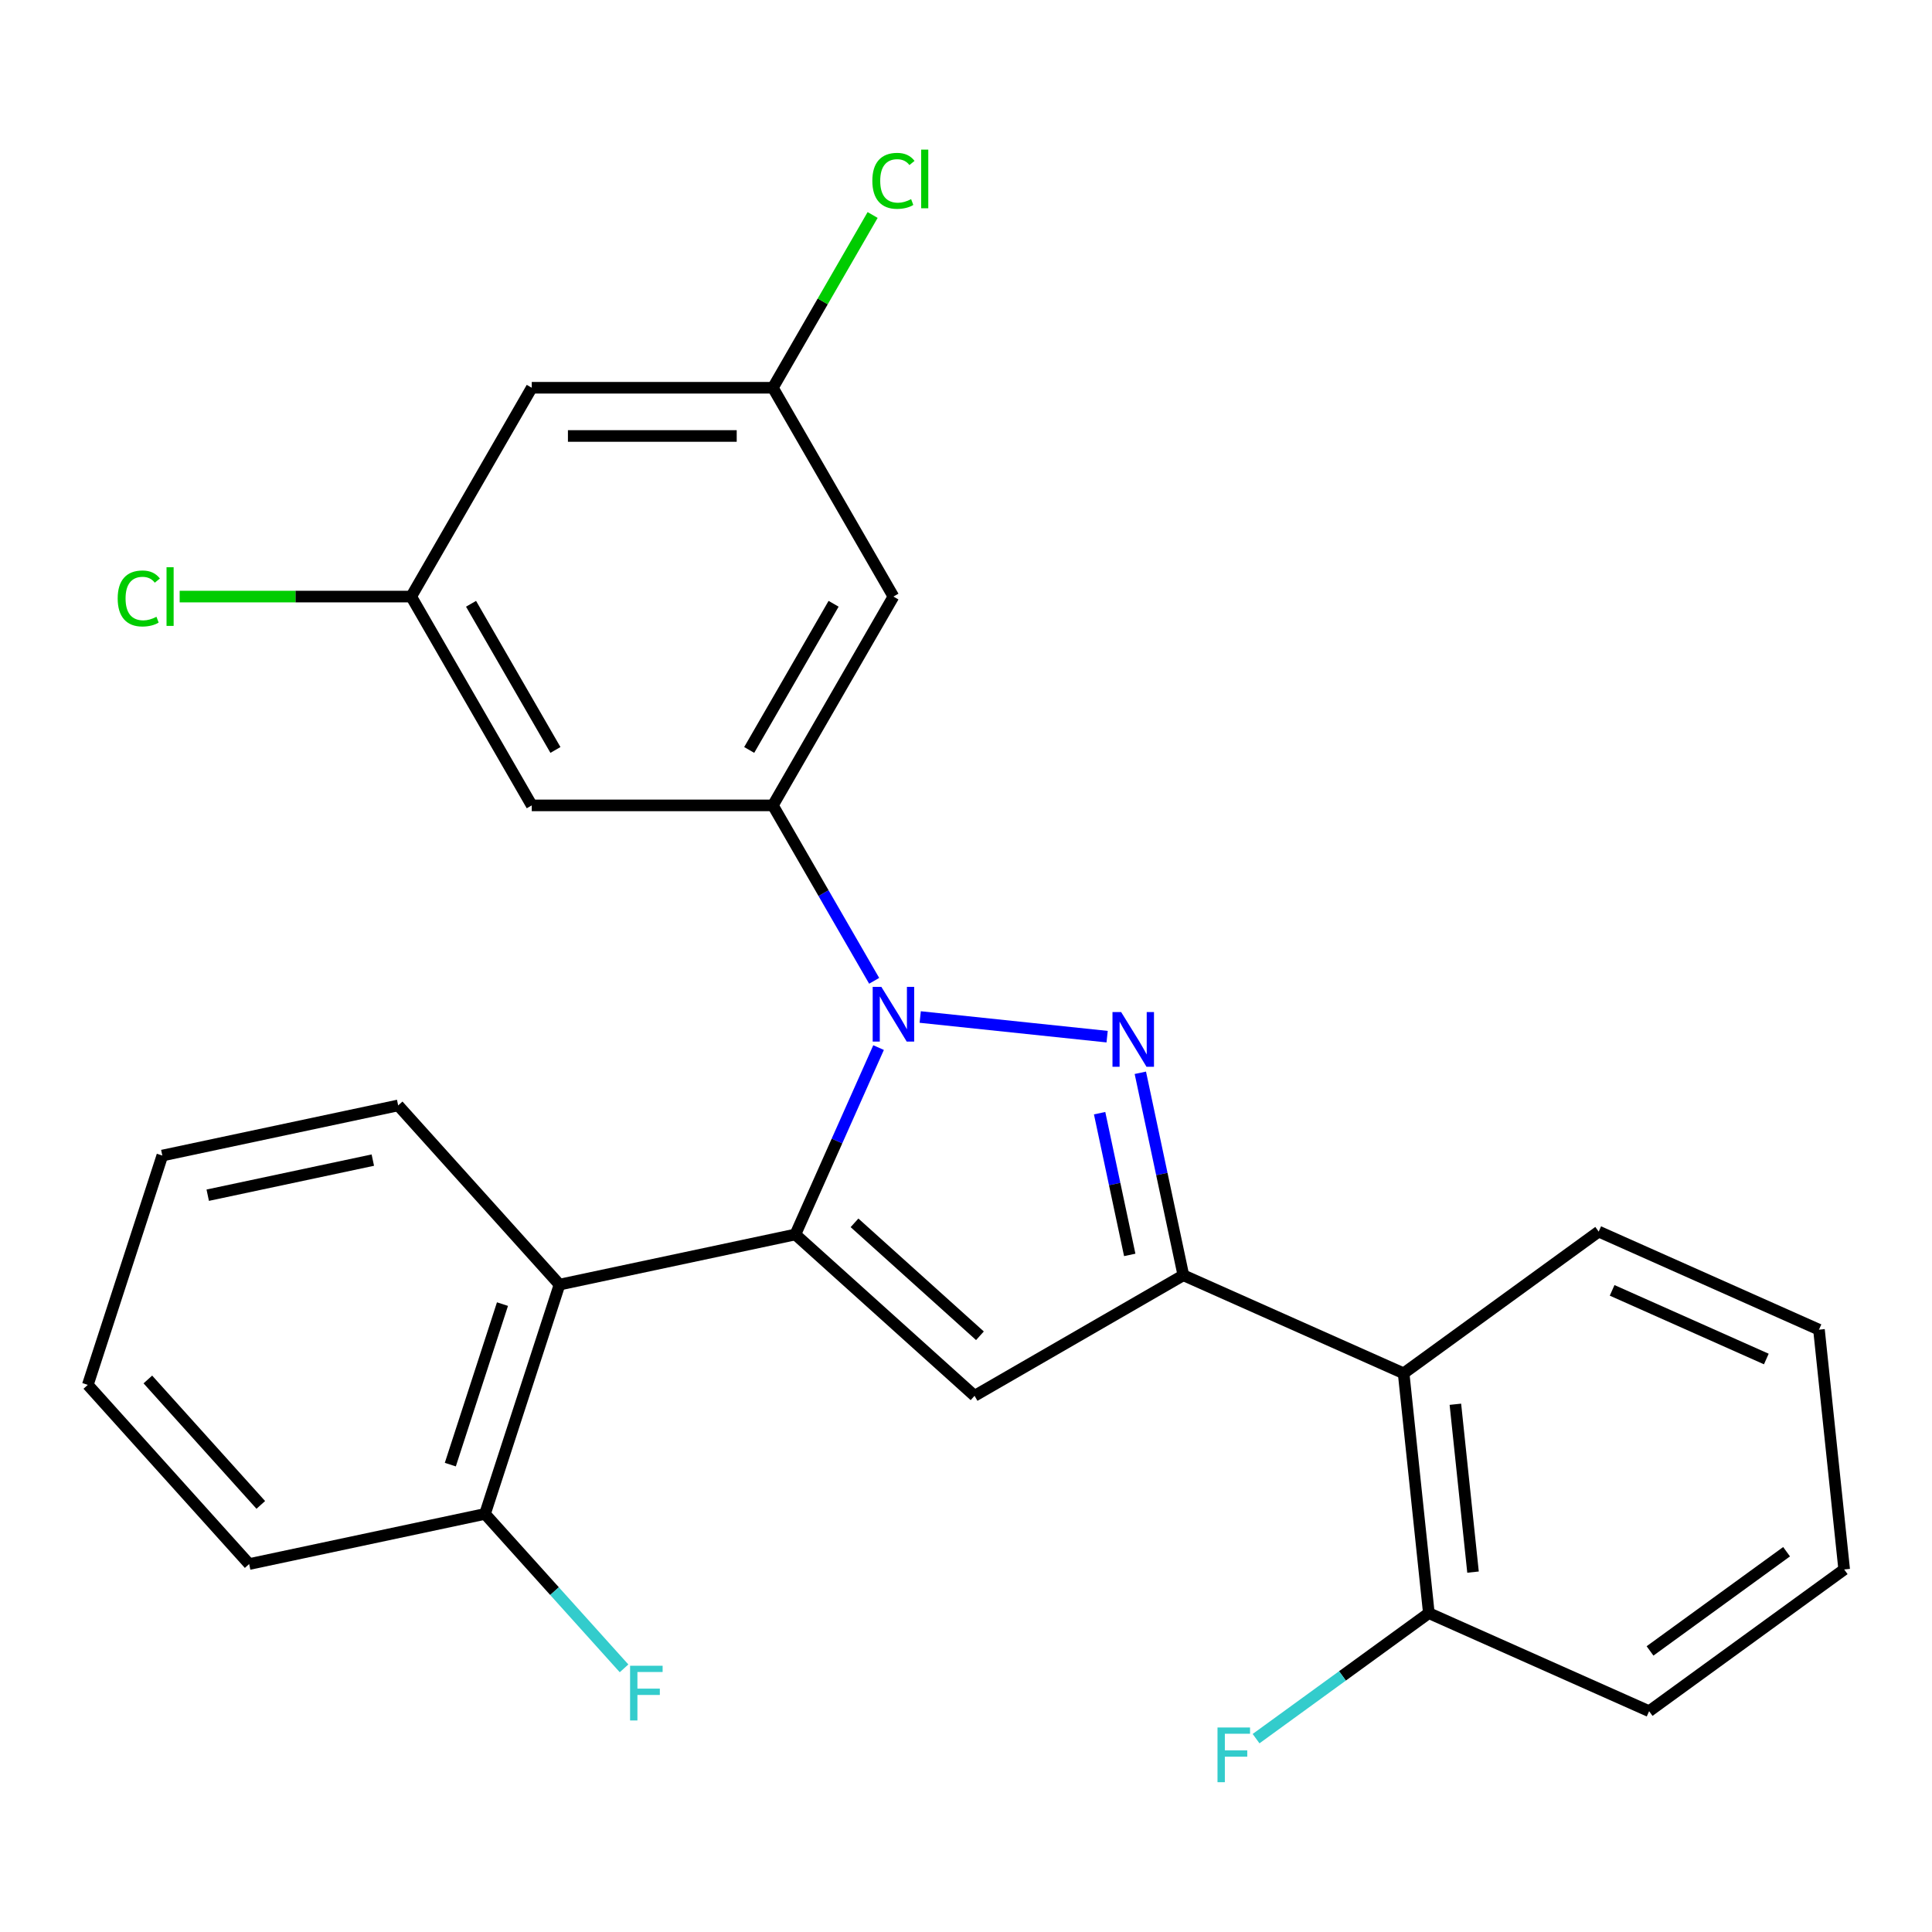 <?xml version='1.0' encoding='iso-8859-1'?>
<svg version='1.1' baseProfile='full'
              xmlns='http://www.w3.org/2000/svg'
                      xmlns:rdkit='http://www.rdkit.org/xml'
                      xmlns:xlink='http://www.w3.org/1999/xlink'
                  xml:space='preserve'
width='1000px' height='1000px' viewBox='0 0 1000 1000'>
<!-- END OF HEADER -->
<rect style='opacity:1.0;fill:#FFFFFF;stroke:none' width='1000' height='1000' x='0' y='0'> </rect>
<path class='bond-0' d='M 454.748,542.229 L 433.214,590.595' style='fill:none;fill-rule:evenodd;stroke:#0000FF;stroke-width:6px;stroke-linecap:butt;stroke-linejoin:miter;stroke-opacity:1' />
<path class='bond-0' d='M 433.214,590.595 L 411.68,638.961' style='fill:none;fill-rule:evenodd;stroke:#000000;stroke-width:6px;stroke-linecap:butt;stroke-linejoin:miter;stroke-opacity:1' />
<path class='bond-1' d='M 476.301,526.405 L 573.048,536.574' style='fill:none;fill-rule:evenodd;stroke:#0000FF;stroke-width:6px;stroke-linecap:butt;stroke-linejoin:miter;stroke-opacity:1' />
<path class='bond-4' d='M 452.465,507.669 L 426.252,462.268' style='fill:none;fill-rule:evenodd;stroke:#0000FF;stroke-width:6px;stroke-linecap:butt;stroke-linejoin:miter;stroke-opacity:1' />
<path class='bond-4' d='M 426.252,462.268 L 400.04,416.867' style='fill:none;fill-rule:evenodd;stroke:#000000;stroke-width:6px;stroke-linecap:butt;stroke-linejoin:miter;stroke-opacity:1' />
<path class='bond-3' d='M 411.68,638.961 L 504.426,722.47' style='fill:none;fill-rule:evenodd;stroke:#000000;stroke-width:6px;stroke-linecap:butt;stroke-linejoin:miter;stroke-opacity:1' />
<path class='bond-3' d='M 442.293,632.938 L 507.216,691.395' style='fill:none;fill-rule:evenodd;stroke:#000000;stroke-width:6px;stroke-linecap:butt;stroke-linejoin:miter;stroke-opacity:1' />
<path class='bond-5' d='M 411.68,638.961 L 289.605,664.909' style='fill:none;fill-rule:evenodd;stroke:#000000;stroke-width:6px;stroke-linecap:butt;stroke-linejoin:miter;stroke-opacity:1' />
<path class='bond-2' d='M 590.233,555.274 L 601.37,607.672' style='fill:none;fill-rule:evenodd;stroke:#0000FF;stroke-width:6px;stroke-linecap:butt;stroke-linejoin:miter;stroke-opacity:1' />
<path class='bond-2' d='M 601.37,607.672 L 612.508,660.069' style='fill:none;fill-rule:evenodd;stroke:#000000;stroke-width:6px;stroke-linecap:butt;stroke-linejoin:miter;stroke-opacity:1' />
<path class='bond-2' d='M 569.159,576.183 L 576.955,612.861' style='fill:none;fill-rule:evenodd;stroke:#0000FF;stroke-width:6px;stroke-linecap:butt;stroke-linejoin:miter;stroke-opacity:1' />
<path class='bond-2' d='M 576.955,612.861 L 584.752,649.539' style='fill:none;fill-rule:evenodd;stroke:#000000;stroke-width:6px;stroke-linecap:butt;stroke-linejoin:miter;stroke-opacity:1' />
<path class='bond-6' d='M 612.508,660.069 L 726.52,710.831' style='fill:none;fill-rule:evenodd;stroke:#000000;stroke-width:6px;stroke-linecap:butt;stroke-linejoin:miter;stroke-opacity:1' />
<path class='bond-26' d='M 612.508,660.069 L 504.426,722.47' style='fill:none;fill-rule:evenodd;stroke:#000000;stroke-width:6px;stroke-linecap:butt;stroke-linejoin:miter;stroke-opacity:1' />
<path class='bond-7' d='M 400.04,416.867 L 462.441,308.785' style='fill:none;fill-rule:evenodd;stroke:#000000;stroke-width:6px;stroke-linecap:butt;stroke-linejoin:miter;stroke-opacity:1' />
<path class='bond-7' d='M 387.784,388.174 L 431.465,312.517' style='fill:none;fill-rule:evenodd;stroke:#000000;stroke-width:6px;stroke-linecap:butt;stroke-linejoin:miter;stroke-opacity:1' />
<path class='bond-8' d='M 400.04,416.867 L 275.238,416.867' style='fill:none;fill-rule:evenodd;stroke:#000000;stroke-width:6px;stroke-linecap:butt;stroke-linejoin:miter;stroke-opacity:1' />
<path class='bond-9' d='M 289.605,664.909 L 251.039,783.603' style='fill:none;fill-rule:evenodd;stroke:#000000;stroke-width:6px;stroke-linecap:butt;stroke-linejoin:miter;stroke-opacity:1' />
<path class='bond-9' d='M 260.081,675 L 233.085,758.086' style='fill:none;fill-rule:evenodd;stroke:#000000;stroke-width:6px;stroke-linecap:butt;stroke-linejoin:miter;stroke-opacity:1' />
<path class='bond-18' d='M 289.605,664.909 L 206.096,572.163' style='fill:none;fill-rule:evenodd;stroke:#000000;stroke-width:6px;stroke-linecap:butt;stroke-linejoin:miter;stroke-opacity:1' />
<path class='bond-12' d='M 726.52,710.831 L 739.566,834.949' style='fill:none;fill-rule:evenodd;stroke:#000000;stroke-width:6px;stroke-linecap:butt;stroke-linejoin:miter;stroke-opacity:1' />
<path class='bond-12' d='M 753.301,726.84 L 762.433,813.723' style='fill:none;fill-rule:evenodd;stroke:#000000;stroke-width:6px;stroke-linecap:butt;stroke-linejoin:miter;stroke-opacity:1' />
<path class='bond-19' d='M 726.52,710.831 L 827.488,637.474' style='fill:none;fill-rule:evenodd;stroke:#000000;stroke-width:6px;stroke-linecap:butt;stroke-linejoin:miter;stroke-opacity:1' />
<path class='bond-11' d='M 462.441,308.785 L 400.04,200.703' style='fill:none;fill-rule:evenodd;stroke:#000000;stroke-width:6px;stroke-linecap:butt;stroke-linejoin:miter;stroke-opacity:1' />
<path class='bond-10' d='M 275.238,416.867 L 212.837,308.785' style='fill:none;fill-rule:evenodd;stroke:#000000;stroke-width:6px;stroke-linecap:butt;stroke-linejoin:miter;stroke-opacity:1' />
<path class='bond-10' d='M 287.494,388.174 L 243.813,312.517' style='fill:none;fill-rule:evenodd;stroke:#000000;stroke-width:6px;stroke-linecap:butt;stroke-linejoin:miter;stroke-opacity:1' />
<path class='bond-14' d='M 251.039,783.603 L 287.023,823.568' style='fill:none;fill-rule:evenodd;stroke:#000000;stroke-width:6px;stroke-linecap:butt;stroke-linejoin:miter;stroke-opacity:1' />
<path class='bond-14' d='M 287.023,823.568 L 323.008,863.533' style='fill:none;fill-rule:evenodd;stroke:#33CCCC;stroke-width:6px;stroke-linecap:butt;stroke-linejoin:miter;stroke-opacity:1' />
<path class='bond-20' d='M 251.039,783.603 L 128.964,809.551' style='fill:none;fill-rule:evenodd;stroke:#000000;stroke-width:6px;stroke-linecap:butt;stroke-linejoin:miter;stroke-opacity:1' />
<path class='bond-13' d='M 212.837,308.785 L 275.238,200.703' style='fill:none;fill-rule:evenodd;stroke:#000000;stroke-width:6px;stroke-linecap:butt;stroke-linejoin:miter;stroke-opacity:1' />
<path class='bond-17' d='M 212.837,308.785 L 152.916,308.785' style='fill:none;fill-rule:evenodd;stroke:#000000;stroke-width:6px;stroke-linecap:butt;stroke-linejoin:miter;stroke-opacity:1' />
<path class='bond-17' d='M 152.916,308.785 L 92.995,308.785' style='fill:none;fill-rule:evenodd;stroke:#00CC00;stroke-width:6px;stroke-linecap:butt;stroke-linejoin:miter;stroke-opacity:1' />
<path class='bond-16' d='M 400.04,200.703 L 425.854,155.992' style='fill:none;fill-rule:evenodd;stroke:#000000;stroke-width:6px;stroke-linecap:butt;stroke-linejoin:miter;stroke-opacity:1' />
<path class='bond-16' d='M 425.854,155.992 L 451.668,111.281' style='fill:none;fill-rule:evenodd;stroke:#00CC00;stroke-width:6px;stroke-linecap:butt;stroke-linejoin:miter;stroke-opacity:1' />
<path class='bond-27' d='M 400.04,200.703 L 275.238,200.703' style='fill:none;fill-rule:evenodd;stroke:#000000;stroke-width:6px;stroke-linecap:butt;stroke-linejoin:miter;stroke-opacity:1' />
<path class='bond-27' d='M 381.32,225.663 L 293.958,225.663' style='fill:none;fill-rule:evenodd;stroke:#000000;stroke-width:6px;stroke-linecap:butt;stroke-linejoin:miter;stroke-opacity:1' />
<path class='bond-15' d='M 739.566,834.949 L 694.852,867.436' style='fill:none;fill-rule:evenodd;stroke:#000000;stroke-width:6px;stroke-linecap:butt;stroke-linejoin:miter;stroke-opacity:1' />
<path class='bond-15' d='M 694.852,867.436 L 650.139,899.922' style='fill:none;fill-rule:evenodd;stroke:#33CCCC;stroke-width:6px;stroke-linecap:butt;stroke-linejoin:miter;stroke-opacity:1' />
<path class='bond-21' d='M 739.566,834.949 L 853.578,885.711' style='fill:none;fill-rule:evenodd;stroke:#000000;stroke-width:6px;stroke-linecap:butt;stroke-linejoin:miter;stroke-opacity:1' />
<path class='bond-22' d='M 206.096,572.163 L 84.021,598.111' style='fill:none;fill-rule:evenodd;stroke:#000000;stroke-width:6px;stroke-linecap:butt;stroke-linejoin:miter;stroke-opacity:1' />
<path class='bond-22' d='M 192.974,600.47 L 107.521,618.634' style='fill:none;fill-rule:evenodd;stroke:#000000;stroke-width:6px;stroke-linecap:butt;stroke-linejoin:miter;stroke-opacity:1' />
<path class='bond-23' d='M 827.488,637.474 L 941.5,688.236' style='fill:none;fill-rule:evenodd;stroke:#000000;stroke-width:6px;stroke-linecap:butt;stroke-linejoin:miter;stroke-opacity:1' />
<path class='bond-23' d='M 834.437,667.891 L 914.246,703.424' style='fill:none;fill-rule:evenodd;stroke:#000000;stroke-width:6px;stroke-linecap:butt;stroke-linejoin:miter;stroke-opacity:1' />
<path class='bond-28' d='M 128.964,809.551 L 45.455,716.805' style='fill:none;fill-rule:evenodd;stroke:#000000;stroke-width:6px;stroke-linecap:butt;stroke-linejoin:miter;stroke-opacity:1' />
<path class='bond-28' d='M 134.986,778.937 L 76.53,714.015' style='fill:none;fill-rule:evenodd;stroke:#000000;stroke-width:6px;stroke-linecap:butt;stroke-linejoin:miter;stroke-opacity:1' />
<path class='bond-29' d='M 853.578,885.711 L 954.545,812.354' style='fill:none;fill-rule:evenodd;stroke:#000000;stroke-width:6px;stroke-linecap:butt;stroke-linejoin:miter;stroke-opacity:1' />
<path class='bond-29' d='M 854.052,854.514 L 924.729,803.164' style='fill:none;fill-rule:evenodd;stroke:#000000;stroke-width:6px;stroke-linecap:butt;stroke-linejoin:miter;stroke-opacity:1' />
<path class='bond-25' d='M 84.021,598.111 L 45.455,716.805' style='fill:none;fill-rule:evenodd;stroke:#000000;stroke-width:6px;stroke-linecap:butt;stroke-linejoin:miter;stroke-opacity:1' />
<path class='bond-24' d='M 941.5,688.236 L 954.545,812.354' style='fill:none;fill-rule:evenodd;stroke:#000000;stroke-width:6px;stroke-linecap:butt;stroke-linejoin:miter;stroke-opacity:1' />
<path  class='atom-0' d='M 456.181 510.789
L 465.461 525.789
Q 466.381 527.269, 467.861 529.949
Q 469.341 532.629, 469.421 532.789
L 469.421 510.789
L 473.181 510.789
L 473.181 539.109
L 469.301 539.109
L 459.341 522.709
Q 458.181 520.789, 456.941 518.589
Q 455.741 516.389, 455.381 515.709
L 455.381 539.109
L 451.701 539.109
L 451.701 510.789
L 456.181 510.789
' fill='#0000FF'/>
<path  class='atom-2' d='M 580.3 523.834
L 589.58 538.834
Q 590.5 540.314, 591.98 542.994
Q 593.46 545.674, 593.54 545.834
L 593.54 523.834
L 597.3 523.834
L 597.3 552.154
L 593.42 552.154
L 583.46 535.754
Q 582.3 533.834, 581.06 531.634
Q 579.86 529.434, 579.5 528.754
L 579.5 552.154
L 575.82 552.154
L 575.82 523.834
L 580.3 523.834
' fill='#0000FF'/>
<path  class='atom-15' d='M 326.128 862.189
L 342.968 862.189
L 342.968 865.429
L 329.928 865.429
L 329.928 874.029
L 341.528 874.029
L 341.528 877.309
L 329.928 877.309
L 329.928 890.509
L 326.128 890.509
L 326.128 862.189
' fill='#33CCCC'/>
<path  class='atom-16' d='M 630.179 894.146
L 647.019 894.146
L 647.019 897.386
L 633.979 897.386
L 633.979 905.986
L 645.579 905.986
L 645.579 909.266
L 633.979 909.266
L 633.979 922.466
L 630.179 922.466
L 630.179 894.146
' fill='#33CCCC'/>
<path  class='atom-17' d='M 451.521 93.601
Q 451.521 86.561, 454.801 82.881
Q 458.121 79.161, 464.401 79.161
Q 470.241 79.161, 473.361 83.281
L 470.721 85.441
Q 468.441 82.441, 464.401 82.441
Q 460.121 82.441, 457.841 85.321
Q 455.601 88.161, 455.601 93.601
Q 455.601 99.201, 457.921 102.081
Q 460.281 104.961, 464.841 104.961
Q 467.961 104.961, 471.601 103.081
L 472.721 106.081
Q 471.241 107.041, 469.001 107.601
Q 466.761 108.161, 464.281 108.161
Q 458.121 108.161, 454.801 104.401
Q 451.521 100.641, 451.521 93.601
' fill='#00CC00'/>
<path  class='atom-17' d='M 476.801 77.441
L 480.481 77.441
L 480.481 107.801
L 476.801 107.801
L 476.801 77.441
' fill='#00CC00'/>
<path  class='atom-18' d='M 60.914 309.765
Q 60.914 302.725, 64.195 299.045
Q 67.514 295.325, 73.794 295.325
Q 79.635 295.325, 82.754 299.445
L 80.115 301.605
Q 77.835 298.605, 73.794 298.605
Q 69.514 298.605, 67.234 301.485
Q 64.995 304.325, 64.995 309.765
Q 64.995 315.365, 67.314 318.245
Q 69.674 321.125, 74.234 321.125
Q 77.355 321.125, 80.995 319.245
L 82.115 322.245
Q 80.635 323.205, 78.394 323.765
Q 76.154 324.325, 73.674 324.325
Q 67.514 324.325, 64.195 320.565
Q 60.914 316.805, 60.914 309.765
' fill='#00CC00'/>
<path  class='atom-18' d='M 86.195 293.605
L 89.874 293.605
L 89.874 323.965
L 86.195 323.965
L 86.195 293.605
' fill='#00CC00'/>
</svg>
